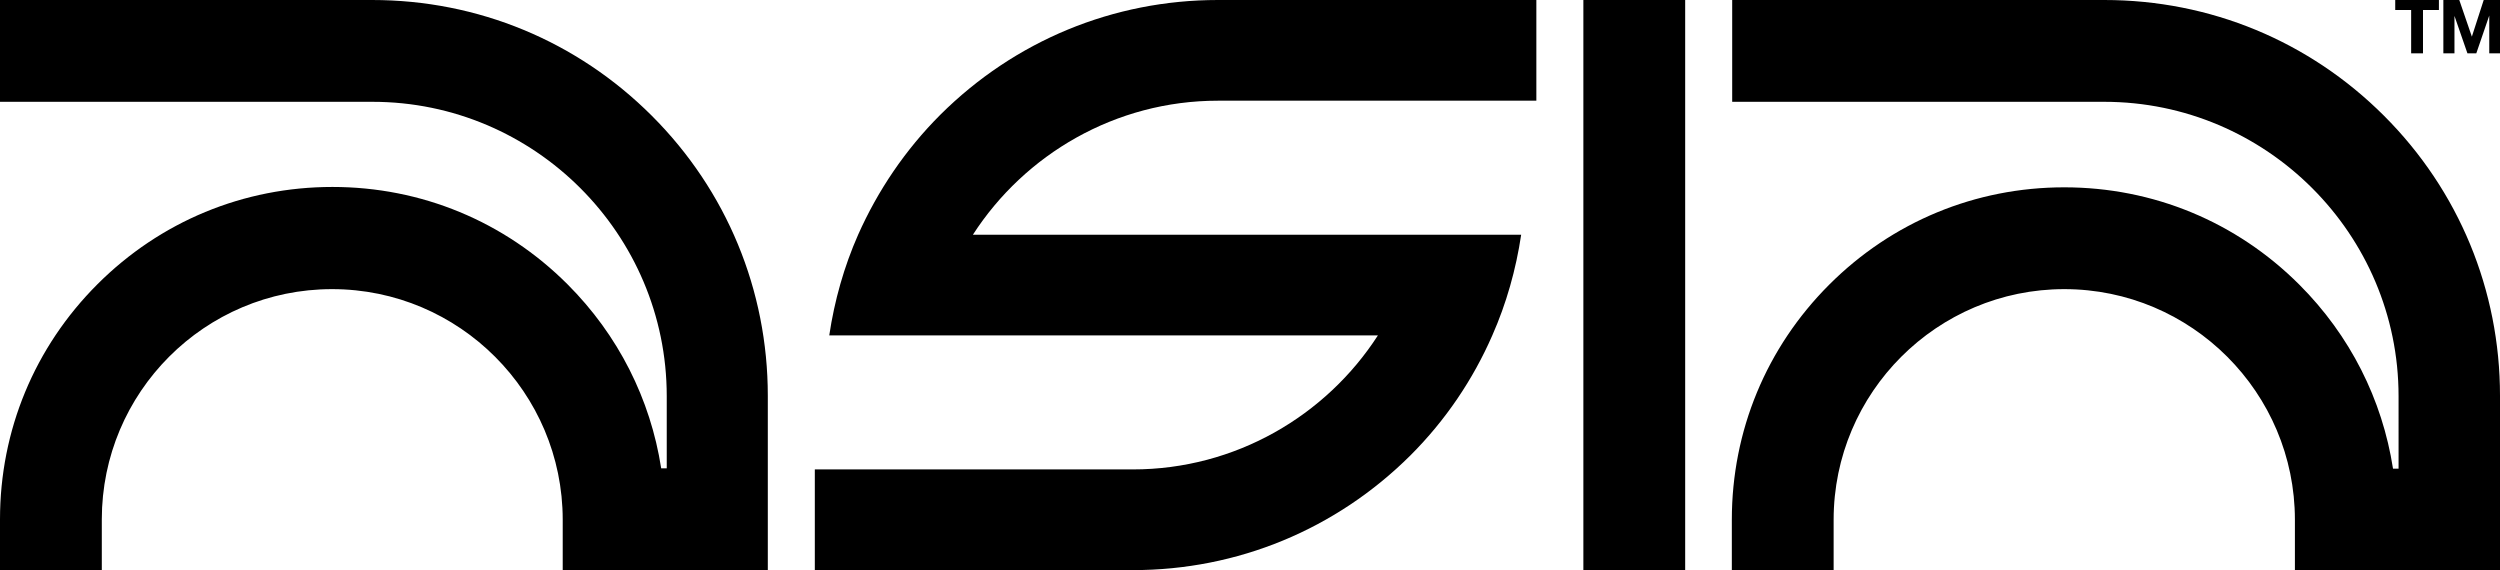 <?xml version="1.0" encoding="utf-8"?>
<!-- Generator: Adobe Illustrator 27.1.1, SVG Export Plug-In . SVG Version: 6.00 Build 0)  -->
<svg version="1.1" id="Camada_1" xmlns="http://www.w3.org/2000/svg" xmlns:xlink="http://www.w3.org/1999/xlink" x="0px" y="0px"
	 viewBox="0 0 675.3 154.1" style="enable-background:new 0 0 675.3 154.1;" xml:space="preserve">
<style type="text/css">
	.st0{fill:#000000;}
</style>
<g>
	<g>
		<g>
			<g>
				<path class="st0" d="M675.3,154.1h-55.4v-13.7c0-34.3-27.9-62.3-62.3-62.3c-34.3,0-62.3,27.9-62.3,62.3v13.7h-27.5v-13.7
					c0-24,9.3-46.5,26.3-63.5c17-17,39.5-26.3,63.5-26.3s46.5,9.3,63.5,26.3c13.7,13.7,22.4,31,25.3,49.7h1.5V107
					c0-43.8-35.7-79.5-79.5-79.5H467.9V0h100.5c28.6,0,55.4,11.1,75.6,31.3c20.2,20.2,31.3,47.1,31.3,75.6V154.1z"/>
			</g>
			<g>
				<rect x="427.7" y="0" class="st0" width="27.5" height="154.1"/>
			</g>
			<path class="st0" d="M329,27.2H415V0H329c-28.3,0-54.9,11-75,31c-9.5,9.5-16.9,20.5-22.2,32.4c-3.8,8.6-6.4,17.8-7.8,27.2h27.6
				h120.6c-14,21.7-38.5,36.2-66.2,36.2h-85.9v27.2h85.9c28.3,0,54.9-11,75-31c9.5-9.5,16.9-20.5,22.1-32.4
				c3.8-8.6,6.4-17.8,7.8-27.2h-27.6H262.8C276.8,41.7,301.3,27.2,329,27.2z"/>
		</g>
		<g>
			<g>
				<path class="st0" d="M207.4,154.1h-55.4v-13.7c0-34.3-27.9-62.3-62.3-62.3S27.5,106,27.5,140.3v13.7H0v-13.7
					c0-24,9.3-46.5,26.3-63.5c17-17,39.5-26.3,63.5-26.3s46.5,9.3,63.5,26.3c13.7,13.7,22.4,31,25.3,49.7h1.5V107
					c0-43.8-35.7-79.5-79.5-79.5H0V0h100.5c28.6,0,55.4,11.1,75.6,31.3s31.3,47.1,31.3,75.6V154.1z"/>
			</g>
		</g>
	</g>
	<g>
		<path class="st0" d="M647,2.7V0h11.8v2.7h-4.3v11.7h-3.2V2.7H647z"/>
		<path class="st0" d="M664.3,0l3.4,9.9h0l3.2-9.9h4.5v14.4h-3V4.2h0l-3.5,10.2h-2.4l-3.5-10.1h0v10.1h-3V0H664.3z"/>
	</g>
</g>
</svg>